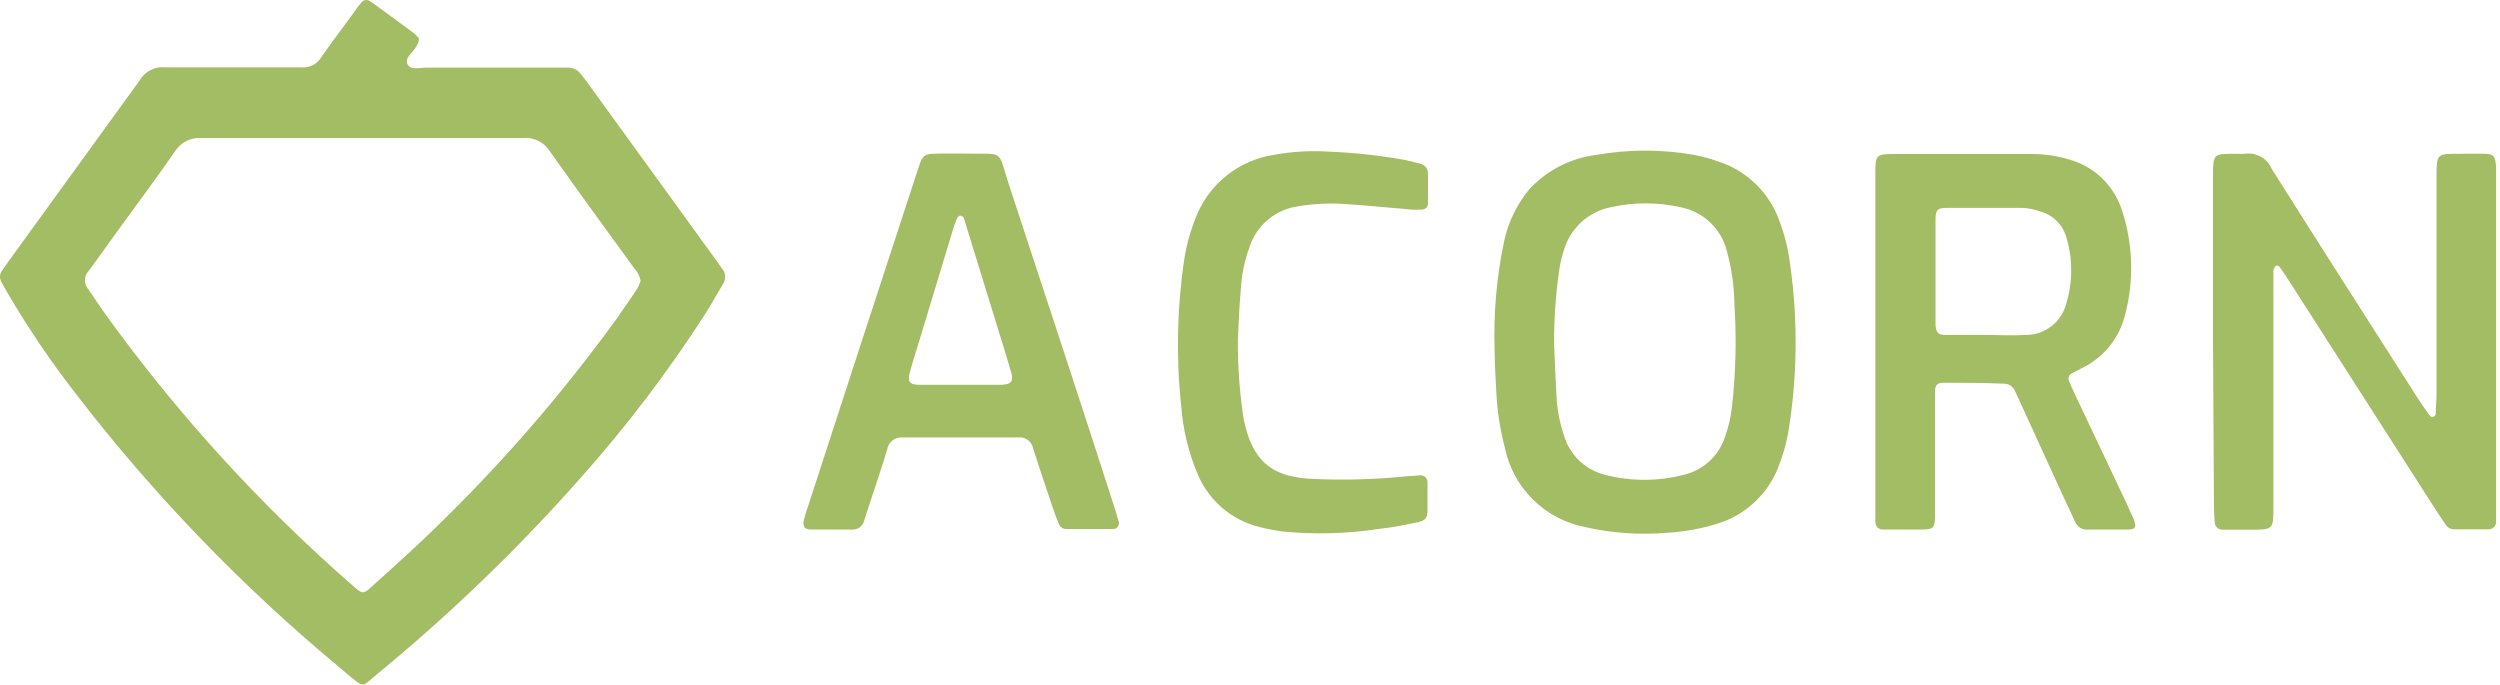 <svg xmlns="http://www.w3.org/2000/svg" width="219" height="60" viewBox="0 0 219 60" fill="none"><g clip-path="url(#clip0_19634_11443)"><path d="M193.859 29.82V15.65C193.859 13.31 193.859 13.49 196.109 13.47C196.282 13.485 196.456 13.485 196.629 13.47C197.115 13.395 197.612 13.485 198.041 13.724C198.47 13.963 198.807 14.338 198.999 14.79C203.259 21.55 207.569 28.27 211.869 35C212.189 35.487 212.523 35.967 212.869 36.44C212.909 36.477 212.958 36.502 213.011 36.514C213.064 36.525 213.119 36.522 213.17 36.504C213.221 36.487 213.267 36.456 213.302 36.415C213.337 36.373 213.36 36.323 213.369 36.27C213.369 35.69 213.439 35.11 213.439 34.53V15.8C213.439 13.33 213.389 13.48 215.709 13.47C216.299 13.47 216.879 13.47 217.459 13.47C218.459 13.47 218.609 13.62 218.659 14.73C218.659 15.19 218.659 15.66 218.659 16.13C218.659 25.35 218.659 34.567 218.659 43.78C218.659 44.42 218.659 45.07 218.659 45.71C218.659 45.798 218.642 45.884 218.608 45.965C218.574 46.046 218.525 46.119 218.463 46.18C218.4 46.242 218.326 46.29 218.245 46.323C218.164 46.355 218.077 46.371 217.989 46.37C216.989 46.37 215.989 46.37 214.989 46.37C214.845 46.371 214.702 46.336 214.575 46.267C214.448 46.199 214.339 46.101 214.259 45.98C213.959 45.55 213.669 45.11 213.379 44.67L200.549 24.65C200.299 24.26 200.039 23.87 199.769 23.49C199.679 23.35 199.519 23.19 199.359 23.3C199.236 23.415 199.161 23.572 199.149 23.74C199.149 24.21 199.149 24.68 199.149 25.14V34.24C199.149 37.63 199.149 41.01 199.149 44.4C199.149 46.4 199.149 46.4 197.149 46.4C196.339 46.4 195.519 46.4 194.709 46.4C194.621 46.404 194.533 46.391 194.451 46.361C194.368 46.331 194.292 46.285 194.227 46.225C194.162 46.166 194.109 46.094 194.072 46.014C194.034 45.934 194.013 45.848 194.009 45.76C193.959 45.18 193.939 44.59 193.939 44.01L193.859 29.82Z" fill="#A2BD63"></path><path d="M108.439 29.72C108.421 32.032 108.585 34.343 108.929 36.63C109.669 40.36 111.349 41.84 115.149 41.96C117.885 42.077 120.625 41.993 123.349 41.71C123.699 41.71 124.049 41.65 124.399 41.64C124.486 41.632 124.574 41.644 124.656 41.674C124.739 41.704 124.813 41.751 124.875 41.813C124.937 41.875 124.985 41.95 125.015 42.032C125.045 42.115 125.056 42.203 125.049 42.29C125.049 43.11 125.049 43.93 125.049 44.74C125.049 45.37 124.859 45.59 124.249 45.74C123.109 45.97 121.969 46.21 120.809 46.33C117.983 46.763 115.113 46.837 112.269 46.55C111.639 46.45 111.009 46.34 110.389 46.18C109.133 45.883 107.968 45.283 106.997 44.432C106.027 43.581 105.279 42.506 104.819 41.3C104.09 39.516 103.641 37.631 103.489 35.71C103.018 31.414 103.099 27.076 103.729 22.8C103.921 21.536 104.257 20.298 104.729 19.11C105.28 17.656 106.21 16.375 107.421 15.4C108.632 14.425 110.081 13.789 111.619 13.56C113.168 13.277 114.747 13.183 116.319 13.28C118.559 13.365 120.791 13.606 122.999 14C123.459 14.09 123.909 14.2 124.359 14.33C124.564 14.361 124.75 14.466 124.884 14.623C125.019 14.781 125.091 14.983 125.089 15.19C125.089 16.06 125.089 16.94 125.089 17.81C125.092 17.884 125.079 17.957 125.052 18.026C125.025 18.095 124.983 18.157 124.931 18.209C124.878 18.261 124.815 18.301 124.746 18.327C124.676 18.353 124.603 18.364 124.529 18.36C124.239 18.375 123.949 18.375 123.659 18.36C121.799 18.2 119.949 18.02 118.089 17.89C116.634 17.77 115.169 17.83 113.729 18.07C112.768 18.198 111.863 18.592 111.114 19.207C110.365 19.822 109.802 20.633 109.489 21.55C109.038 22.753 108.772 24.017 108.699 25.3C108.559 26.86 108.499 28.44 108.439 29.72Z" fill="#A2BD63"></path><path d="M63.193 23.46L62.883 23L51.503 7.3C51.333 7.06 51.143 6.84 50.973 6.61C50.835 6.384 50.639 6.201 50.404 6.08C50.17 5.958 49.907 5.903 49.643 5.92C49.183 5.92 48.713 5.92 48.243 5.92H37.403C36.833 5.92 36.033 6.16 35.743 5.7C35.343 5.06 36.203 4.62 36.463 4.07C36.526 3.973 36.583 3.873 36.633 3.77C36.668 3.639 36.692 3.505 36.703 3.37C36.57 3.204 36.423 3.05 36.263 2.91L32.593 0.22L32.443 0.13C32.388 0.082 32.323 0.046 32.253 0.024C32.183 0.002 32.109 -0.006 32.036 0.002C31.963 0.009 31.892 0.032 31.828 0.067C31.764 0.103 31.708 0.151 31.663 0.21C31.393 0.52 31.153 0.85 30.913 1.21C30.003 2.45 29.053 3.71 28.153 5C27.976 5.302 27.716 5.547 27.404 5.706C27.093 5.865 26.742 5.933 26.393 5.9C25.933 5.9 25.463 5.9 25.003 5.9C21.503 5.9 18.003 5.9 14.503 5.9C14.043 5.848 13.577 5.935 13.166 6.149C12.755 6.362 12.416 6.693 12.193 7.1C12.103 7.25 11.983 7.39 11.883 7.53L1.003 22.54L0.193 23.68C0.083 23.82 0.017 23.99 0.003 24.168C-0.011 24.345 0.027 24.523 0.113 24.68C0.293 25.04 0.503 25.39 0.713 25.75C2.483 28.767 4.447 31.667 6.593 34.43C13.421 43.316 21.223 51.41 29.853 58.56C30.203 58.86 30.563 59.17 30.923 59.46C31.753 60.13 31.783 60.13 32.553 59.46L32.953 59.12C39.351 53.874 45.32 48.125 50.803 41.93C54.845 37.403 58.523 32.565 61.803 27.46C62.333 26.62 62.803 25.75 63.323 24.9C63.475 24.683 63.545 24.419 63.522 24.156C63.498 23.892 63.382 23.646 63.193 23.46ZM55.813 25.3C55.233 26.17 54.643 27.04 54.033 27.9C48.316 35.797 41.783 43.07 34.543 49.6C33.813 50.26 33.083 50.93 32.323 51.6C31.893 51.98 31.683 51.97 31.253 51.6L30.853 51.26C22.762 44.193 15.505 36.224 9.223 27.51C8.723 26.8 8.223 26.06 7.743 25.35C7.547 25.131 7.439 24.848 7.439 24.555C7.439 24.261 7.547 23.978 7.743 23.76C8.553 22.69 9.313 21.59 10.103 20.5C11.853 18.09 13.633 15.71 15.323 13.27C15.565 12.88 15.909 12.563 16.318 12.355C16.727 12.147 17.186 12.055 17.643 12.09C24.293 12.09 30.943 12.09 37.583 12.09C40.323 12.09 43.063 12.09 45.803 12.09C46.262 12.046 46.724 12.129 47.138 12.33C47.553 12.531 47.904 12.842 48.153 13.23C50.563 16.66 53.053 20.04 55.513 23.44C55.823 23.764 56.034 24.17 56.123 24.61C56.035 24.846 55.931 25.076 55.813 25.3Z" fill="#A2BD63"></path><path d="M156.816 23.17C156.663 21.895 156.357 20.642 155.906 19.44C155.48 18.19 154.765 17.058 153.82 16.136C152.875 15.213 151.726 14.526 150.466 14.13C149.814 13.898 149.145 13.715 148.466 13.58C145.586 13.065 142.637 13.065 139.756 13.58C137.536 13.875 135.488 14.936 133.966 16.58C132.887 17.892 132.134 19.441 131.766 21.1C131.107 24.231 130.825 27.431 130.926 30.63C130.926 31.55 131.006 33.12 131.096 34.69C131.191 36.206 131.432 37.71 131.816 39.18C132.166 40.919 133.026 42.514 134.287 43.761C135.549 45.008 137.154 45.85 138.896 46.18C141.234 46.707 143.639 46.872 146.026 46.67C147.541 46.59 149.04 46.318 150.486 45.86C151.718 45.477 152.845 44.814 153.776 43.922C154.708 43.03 155.42 41.934 155.856 40.72C156.192 39.847 156.449 38.947 156.626 38.03C157.452 33.115 157.516 28.103 156.816 23.17ZM151.726 35.59C151.627 36.519 151.415 37.432 151.096 38.31C150.827 39.117 150.355 39.842 149.727 40.416C149.099 40.989 148.334 41.394 147.506 41.59C145.237 42.18 142.855 42.18 140.586 41.59C139.736 41.377 138.957 40.944 138.327 40.335C137.697 39.726 137.238 38.962 136.996 38.12C136.626 37.011 136.407 35.857 136.346 34.69C136.256 33.12 136.206 31.55 136.136 30.14C136.126 27.867 136.293 25.597 136.636 23.35C136.731 22.835 136.861 22.327 137.026 21.83C137.311 20.902 137.843 20.069 138.565 19.42C139.288 18.772 140.173 18.332 141.126 18.15C143.129 17.704 145.204 17.704 147.206 18.15C148.182 18.336 149.083 18.797 149.804 19.48C150.525 20.162 151.036 21.036 151.276 22C151.69 23.523 151.912 25.092 151.936 26.67C152.127 29.643 152.057 32.628 151.726 35.59Z" fill="#A2BD63"></path><path d="M186.852 45.34C186.712 45.02 186.552 44.71 186.402 44.34C184.882 41.12 183.358 37.903 181.832 34.69C181.632 34.27 181.442 33.85 181.262 33.42C181.226 33.356 181.205 33.286 181.198 33.214C181.192 33.141 181.201 33.068 181.224 32.999C181.248 32.931 181.286 32.868 181.335 32.814C181.385 32.761 181.445 32.719 181.512 32.69C181.872 32.49 182.242 32.33 182.602 32.13C183.457 31.682 184.211 31.061 184.815 30.307C185.419 29.553 185.86 28.683 186.112 27.75C186.97 24.633 186.873 21.331 185.832 18.27C185.481 17.252 184.891 16.332 184.112 15.589C183.332 14.846 182.385 14.301 181.352 14C180.18 13.636 178.958 13.463 177.732 13.49H166.182C164.242 13.49 164.282 13.49 164.282 15.49V44.15C164.282 44.67 164.282 45.2 164.282 45.72C164.279 45.809 164.294 45.897 164.327 45.98C164.36 46.062 164.409 46.137 164.472 46.2C164.534 46.263 164.609 46.312 164.692 46.345C164.774 46.377 164.863 46.393 164.952 46.39C165.952 46.39 166.952 46.39 167.952 46.39C169.472 46.39 169.512 46.39 169.512 44.8C169.512 41.8 169.512 38.8 169.512 35.87C169.512 35.34 169.512 34.87 169.512 34.29C169.512 33.71 169.742 33.53 170.262 33.53C172.012 33.53 173.762 33.53 175.512 33.61C175.723 33.603 175.932 33.661 176.111 33.775C176.289 33.889 176.429 34.055 176.512 34.25C176.642 34.52 176.762 34.78 176.882 35.05C178.122 37.75 179.352 40.46 180.592 43.16C180.982 44.01 181.392 44.85 181.772 45.7C181.858 45.919 182.013 46.103 182.213 46.228C182.413 46.352 182.647 46.409 182.882 46.39C183.992 46.39 185.102 46.39 186.202 46.39C187.112 46.41 187.222 46.2 186.852 45.34ZM177.542 29.34C176.322 29.42 175.102 29.34 173.882 29.34C172.712 29.34 171.552 29.34 170.392 29.34C169.762 29.34 169.612 29.13 169.552 28.47C169.552 28.24 169.552 28 169.552 27.77C169.552 24.92 169.552 22.06 169.552 19.21C169.552 18.36 169.742 18.21 170.552 18.21C172.765 18.21 174.975 18.21 177.182 18.21C177.704 18.238 178.22 18.342 178.712 18.52C179.254 18.665 179.749 18.947 180.151 19.339C180.552 19.732 180.845 20.221 181.002 20.76C181.585 22.666 181.585 24.704 181.002 26.61C180.801 27.38 180.355 28.063 179.73 28.556C179.106 29.049 178.337 29.324 177.542 29.34Z" fill="#A2BD63"></path><path d="M98.001 45.71C97.891 45.26 97.741 44.82 97.601 44.37C94.601 35.06 91.541 25.75 88.471 16.45C87.301 12.9 88.161 13.55 84.321 13.45H82.731C80.731 13.45 80.871 13.45 80.291 15.2C77.097 24.947 73.918 34.7 70.751 44.46C70.641 44.79 70.521 45.12 70.441 45.46C70.281 46.11 70.441 46.38 71.061 46.39C72.221 46.39 73.391 46.39 74.551 46.39C74.815 46.421 75.082 46.352 75.298 46.197C75.515 46.041 75.665 45.811 75.721 45.55C75.831 45.16 75.971 44.78 76.091 44.39C76.641 42.73 77.201 41.07 77.711 39.39C77.76 39.073 77.928 38.786 78.18 38.588C78.433 38.389 78.751 38.294 79.071 38.32C82.451 38.32 85.831 38.32 89.211 38.32C89.5 38.289 89.791 38.365 90.027 38.535C90.263 38.705 90.428 38.956 90.491 39.24C91.051 41.02 91.661 42.79 92.251 44.56C92.401 45 92.561 45.44 92.741 45.87C92.788 46.01 92.878 46.131 92.999 46.215C93.119 46.3 93.264 46.344 93.411 46.34C94.751 46.34 96.091 46.34 97.411 46.34C97.495 46.356 97.583 46.351 97.665 46.325C97.747 46.298 97.821 46.251 97.88 46.188C97.939 46.125 97.981 46.048 98.002 45.965C98.023 45.881 98.023 45.794 98.001 45.71ZM87.871 33.71C86.591 33.71 85.311 33.71 84.031 33.71C82.871 33.71 81.701 33.71 80.541 33.71C79.671 33.71 79.481 33.42 79.701 32.62C79.971 31.62 80.301 30.62 80.601 29.62C81.541 26.5 82.484 23.384 83.431 20.27C83.525 19.93 83.638 19.597 83.771 19.27C83.831 19.13 83.941 18.92 84.071 18.9C84.361 18.84 84.441 19.12 84.501 19.33C85.448 22.39 86.391 25.45 87.331 28.51C87.761 29.9 88.201 31.29 88.601 32.69C88.781 33.37 88.571 33.67 87.851 33.69L87.871 33.71Z" fill="#A2BD63"></path></g><defs><clipPath id="clip0_19634_11443"><rect width="218.68" height="59.97" fill="white"></rect></clipPath></defs></svg>